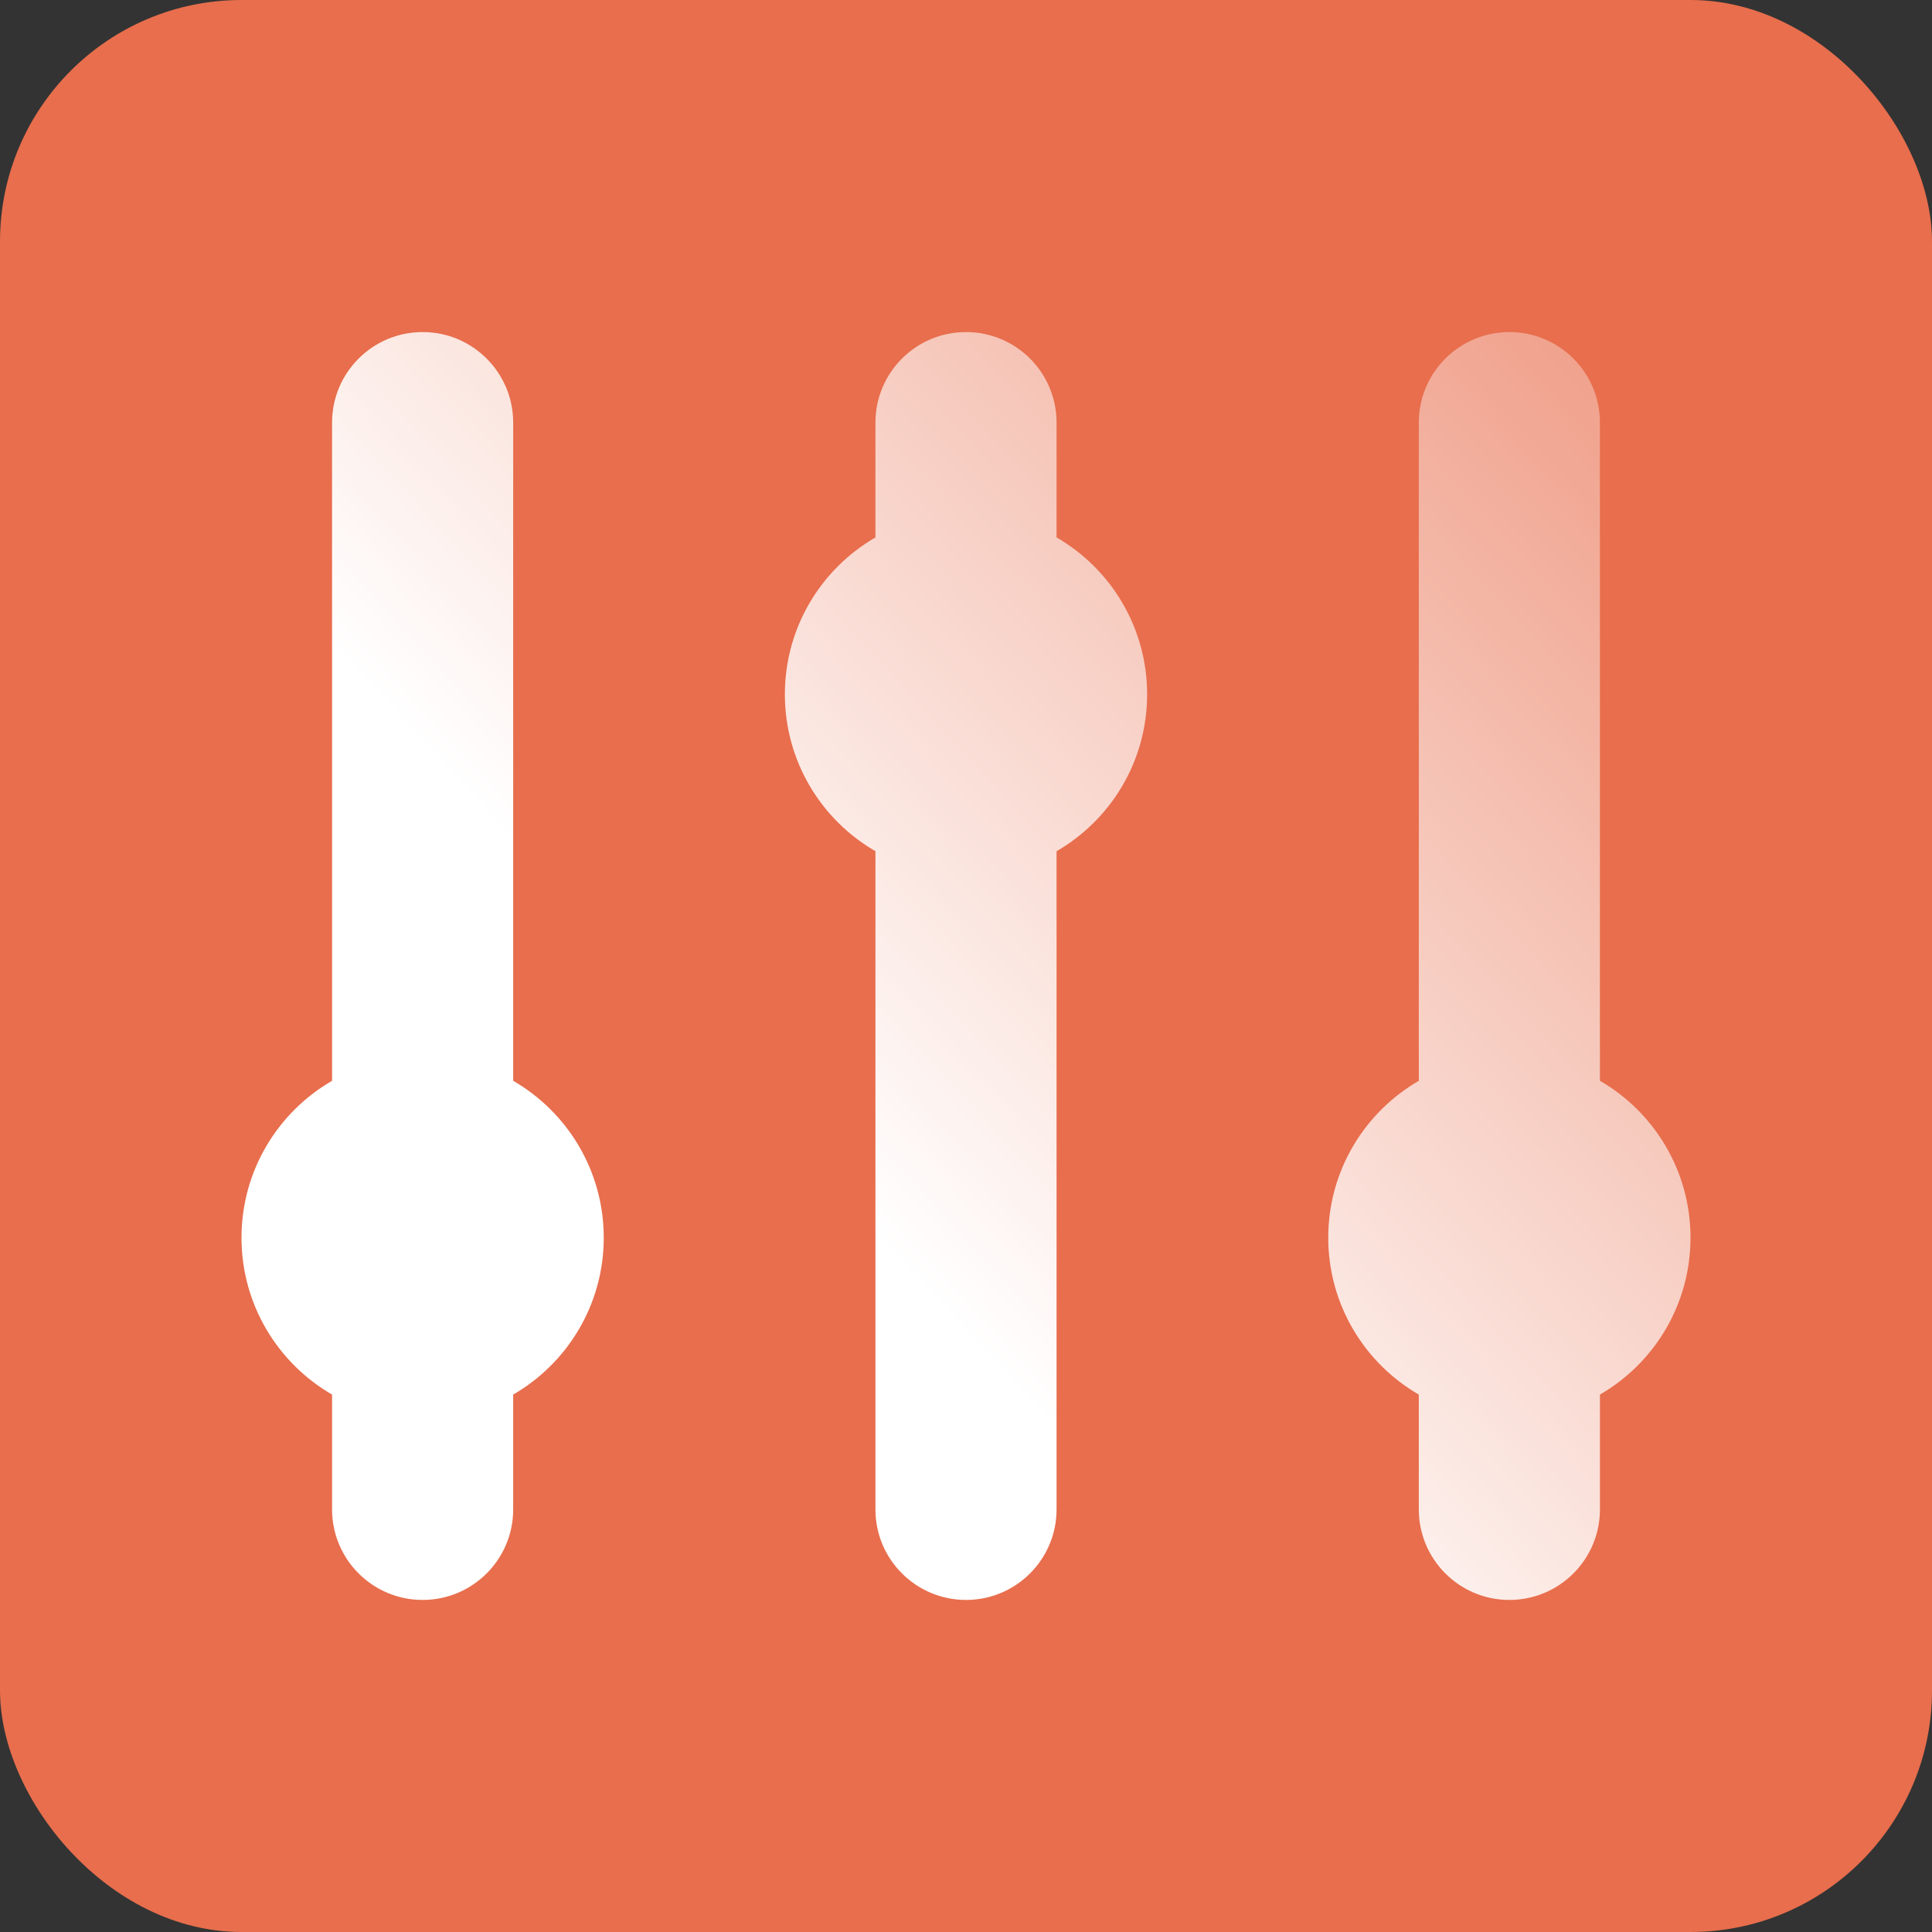 <svg width="64" height="64" viewBox="0 0 64 64" fill="none" xmlns="http://www.w3.org/2000/svg">
<rect x="0" y="0" width="64" height="64" fill="#333333" stroke="none"/>
<rect width="64" height="64" rx="8" fill="#E86E4D"/>
<path d="M17 14C17 12.343 15.657 11 14 11C12.343 11 11 12.343 11 14V35.803C9.207 36.84 8 38.779 8 41C8 43.221 9.207 45.16 11 46.197V50C11 51.657 12.343 53 14 53C15.657 53 17 51.657 17 50V46.197C18.793 45.16 20 43.221 20 41C20 38.779 18.793 36.84 17 35.803V14Z" fill="url(#paint0_linear_214_460)"/>
<path d="M35 14C35 12.343 33.657 11 32 11C30.343 11 29 12.343 29 14V17.803C27.207 18.84 26 20.779 26 23C26 25.221 27.207 27.16 29 28.197V50C29 51.657 30.343 53 32 53C33.657 53 35 51.657 35 50V28.197C36.793 27.16 38 25.221 38 23C38 20.779 36.793 18.84 35 17.803V14Z" fill="url(#paint1_linear_214_460)"/>
<path d="M50 11C51.657 11 53 12.343 53 14V35.803C54.793 36.84 56 38.779 56 41C56 43.221 54.793 45.16 53 46.197V50C53 51.657 51.657 53 50 53C48.343 53 47 51.657 47 50V46.197C45.207 45.16 44 43.221 44 41C44 38.779 45.207 36.84 47 35.803V14C47 12.343 48.343 11 50 11Z" fill="url(#paint2_linear_214_460)"/>
<defs>
<linearGradient id="paint0_linear_214_460" x1="66.161" y1="-3.438" x2="23.885" y2="35.49" gradientUnits="userSpaceOnUse">
<stop stop-color="#E86E4D"/>
<stop offset="1" stop-color="white"/>
</linearGradient>
<linearGradient id="paint1_linear_214_460" x1="66.161" y1="-3.438" x2="23.885" y2="35.49" gradientUnits="userSpaceOnUse">
<stop stop-color="#E86E4D"/>
<stop offset="1" stop-color="white"/>
</linearGradient>
<linearGradient id="paint2_linear_214_460" x1="66.161" y1="-3.438" x2="23.885" y2="35.49" gradientUnits="userSpaceOnUse">
<stop stop-color="#E86E4D"/>
<stop offset="1" stop-color="white"/>
</linearGradient>
</defs>
</svg>
